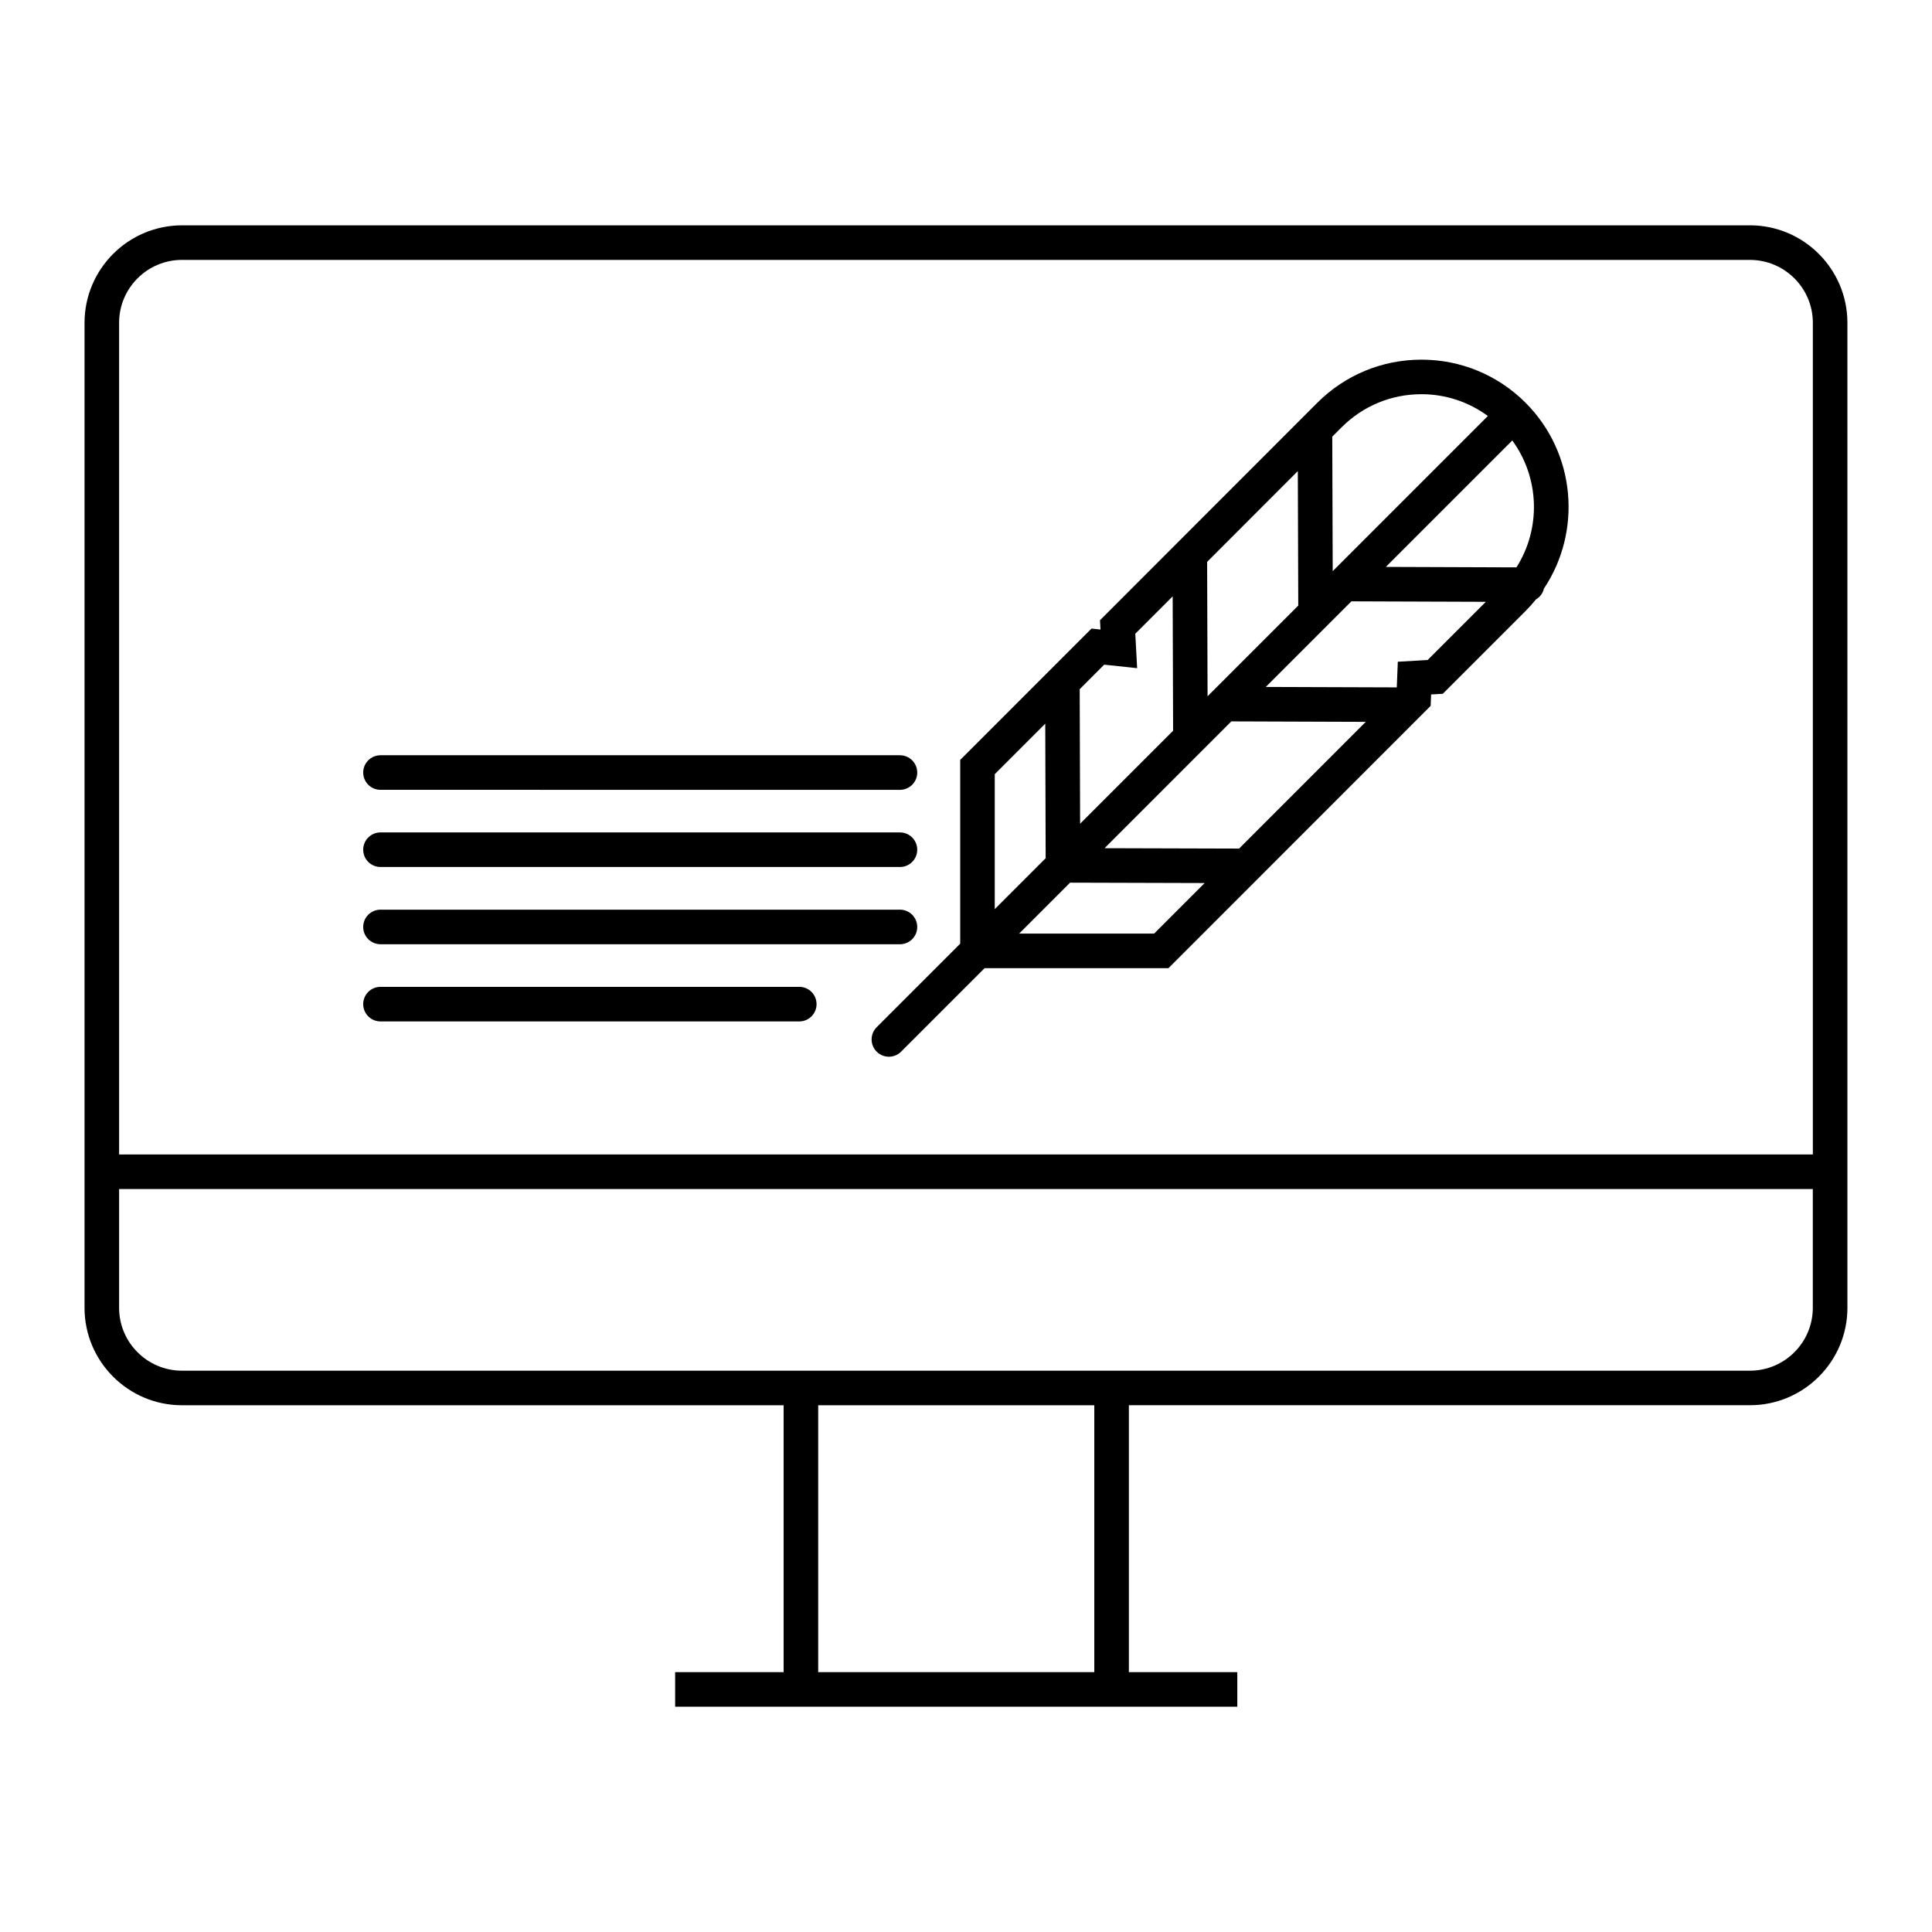 <?xml version="1.0" encoding="UTF-8"?>
<!-- Uploaded to: SVG Repo, www.svgrepo.com, Generator: SVG Repo Mixer Tools -->
<svg fill="#000000" width="800px" height="800px" version="1.1" viewBox="144 144 512 512" xmlns="http://www.w3.org/2000/svg">
 <path d="m398.46 394.09-22.133 22.133c-1.789 1.789-1.789 4.684 0 6.477 0.895 0.895 2.066 1.344 3.238 1.344 1.172 0 2.344-0.449 3.238-1.344l22.125-22.125h48.723l66.508-66.531c0.031-0.031 0.059-0.059 0.09-0.09l2.891-2.894 0.117-3.019 3.098-0.18 21.934-21.938c0.984-0.984 1.902-2.012 2.758-3.074 1.07-0.621 1.828-1.637 2.121-2.883 10.094-15.145 8.477-35.852-4.875-49.23v-0.004s-0.004 0-0.004-0.004c-7.375-7.356-17.176-11.414-27.59-11.414s-20.215 4.059-27.594 11.418l-37.035 37.059c0 0.004-0.004 0.004-0.004 0.008l-20.555 20.566 0.133 2.469-2.387-0.258-10.949 10.957-0.004 0.004-23.836 23.844v48.711zm51.402-2.68h-35.77l13.496-13.496 35.66 0.102zm38.191-86.922-24.035 24.035-0.117-35.621 24.035-24.055zm-25.332 38.285s0.004 0 0 0l7.598-7.598 35.625 0.125-33.566 33.582-35.656-0.102zm59.625-23.863-7.91 0.457-0.273 6.797-34.711-0.117 16.402-16.402c0.02-0.02 0.035-0.035 0.055-0.059l6.231-6.223 35.629 0.125zm23.527-24.551-34.605-0.125 33.504-33.504c7.258 9.934 7.637 23.352 1.102 33.629zm-25.18-45.891c6.422 0 12.523 2.047 17.609 5.777l-41.121 41.121-0.117-35.648 2.504-2.504c5.648-5.641 13.145-8.746 21.125-8.746zm-84.066 71.676 8.727 0.93-0.488-9.129 9.902-9.906 0.117 35.613-24.645 24.645-0.109-35.652zm-15.625 15.641 0.109 35.652-13.492 13.492v-35.762zm-180.75 12.949c0-2.527 2.047-4.582 4.582-4.582h137.66c2.531 0 4.582 2.051 4.582 4.582s-2.047 4.582-4.582 4.582l-137.66-0.004c-2.531 0-4.582-2.051-4.582-4.578zm0 20.449c0-2.527 2.047-4.582 4.582-4.582h137.66c2.531 0 4.582 2.051 4.582 4.582s-2.047 4.582-4.582 4.582l-137.66-0.004c-2.531 0-4.582-2.051-4.582-4.578zm0 20.473c0-2.527 2.047-4.582 4.582-4.582h137.66c2.531 0 4.582 2.051 4.582 4.582s-2.047 4.582-4.582 4.582l-137.66-0.004c-2.531 0-4.582-2.047-4.582-4.578zm0 20.453c0-2.531 2.047-4.582 4.582-4.582h110.98c2.531 0 4.582 2.047 4.582 4.582 0 2.527-2.047 4.582-4.582 4.582h-110.98c-2.531 0-4.582-2.051-4.582-4.582zm367.49-206.39h-415.51c-14.238 0-25.828 11.586-25.828 25.832v261.04c0 14.23 11.582 25.816 25.828 25.816h159.44v70.73h-28.75v9.16h148.98v-9.16h-28.738v-70.734h164.59c14.238 0 25.832-11.582 25.832-25.816l-0.004-261.05c-0.004-14.238-11.59-25.824-25.836-25.824zm-415.51 9.16h415.52c9.191 0 16.672 7.481 16.672 16.672v220.4h-448.86v-220.41c0-9.191 7.477-16.664 16.668-16.664zm241.77 374.26h-73.168v-70.73h73.168zm173.74-79.891h-415.51c-9.191 0-16.668-7.473-16.668-16.66v-31.48h448.85v31.48c0 9.188-7.477 16.66-16.672 16.66z"/>
</svg>